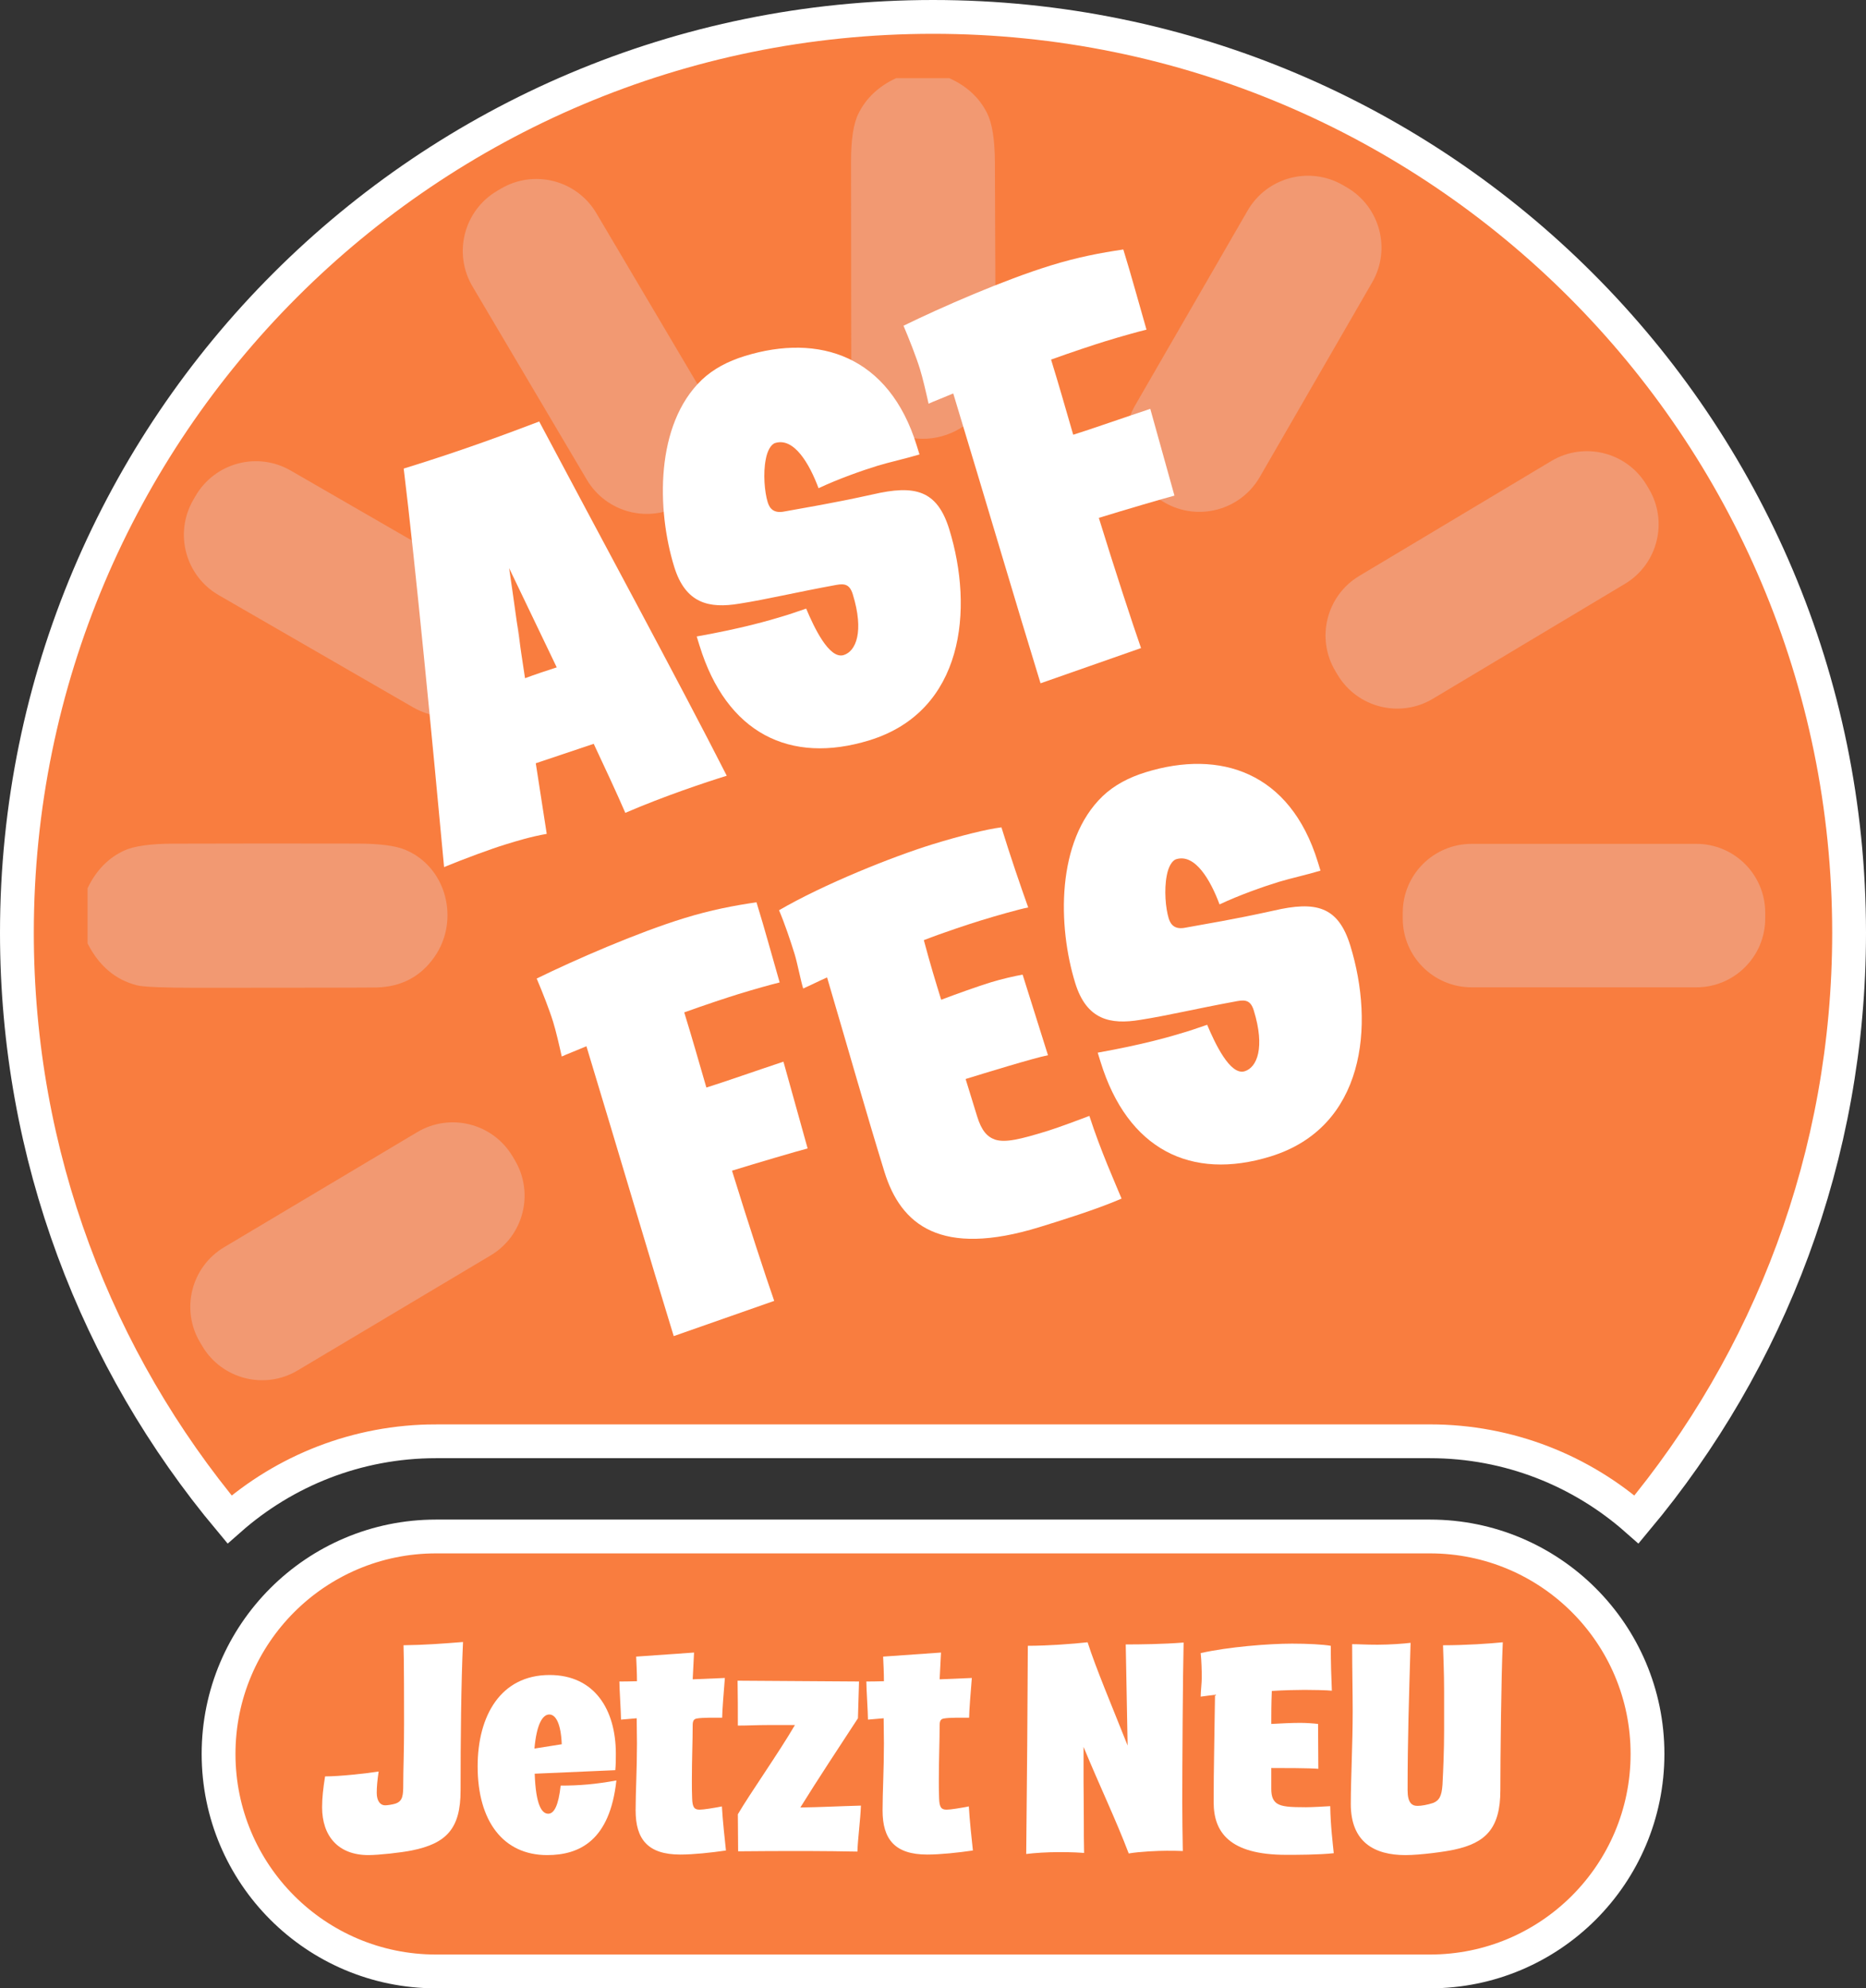 <?xml version="1.0" encoding="UTF-8"?>
<svg id="Ebene_1" data-name="Ebene 1" xmlns="http://www.w3.org/2000/svg" viewBox="0 0 275.93 294.08">
  <rect x="0" y="0" width="275.93" height="294.08" fill="#333333" stroke="none"/>
  <defs>
    <style>
      .cls-1 {
        fill: #f97d3f;
        stroke: #fff;
        stroke-miterlimit: 10;
        stroke-width: 5px;
      }

      .cls-2 {
        fill: #f29972;
      }

      .cls-3 {
        fill: #fff;
      }
    </style>
  </defs>
  <g>
    <path class="cls-1" d="M64.49,213.17h146.96c11.7,0,22.4,4.37,30.55,11.56,19.63-23.51,31.43-53.76,31.43-86.77C273.43,63.14,212.78,2.5,137.97,2.5,63.15,2.5,2.5,63.14,2.5,137.96c0,33.02,11.81,63.27,31.44,86.77,8.15-7.19,18.85-11.56,30.55-11.56Z"/>
    <path class="cls-1" d="M211.45,227.25H64.48c-8.88,0-16.92,3.6-22.74,9.42-5.82,5.82-9.42,13.86-9.42,22.74,0,17.77,14.4,32.17,32.16,32.17h146.97c8.89,0,16.93-3.6,22.75-9.42s9.42-13.87,9.42-22.75c0-17.76-14.4-32.16-32.17-32.16Z"/>
  </g>
  <g>
    <path class="cls-2" d="M140.367,11.559c2.61,1.17,4.48,2.91,5.62,5.22.73,1.48,1.11,3.86,1.13,7.14.04,9.06.08,19.11.12,30.14.03,8.8-10.13,14.19-17.29,8.5-2.71-2.15-4.07-5.07-4.07-8.75-.02-17.31-.03-27.25-.03-29.84-.01-3.29.35-5.67,1.08-7.14,1.13-2.31,2.99-4.06,5.58-5.27h7.86Z"/>
    <path class="cls-2" d="M186.283,70.557c-2.846,4.922-9.146,6.612-14.07,3.77l-.572-.33c-4.924-2.848-6.614-9.148-3.77-14.07l16.62-28.787c2.846-4.922,9.146-6.612,14.07-3.77l.572.33c4.924,2.848,6.614,9.148,3.77,14.07l-16.62,28.787h0Z"/>
    <path class="cls-2" d="M105.085,60.111c2.902,4.898,1.272,11.228-3.626,14.122l-.568.336c-4.904,2.899-11.224,1.279-14.122-3.626l-16.9-28.577c-2.902-4.898-1.272-11.228,3.626-14.123l.568-.336c4.904-2.899,11.224-1.279,14.122,3.626l16.9,28.577h0Z"/>
    <path class="cls-2" d="M243.806,72.275c2.911,4.863,1.331,11.173-3.538,14.086l-28.385,16.988c-4.866,2.909-11.176,1.329-14.086-3.538l-.329-.549c-2.911-4.864-1.331-11.174,3.538-14.086l28.385-16.988c4.866-2.909,11.176-1.329,14.086,3.538l.329.549h0Z"/>
    <path class="cls-2" d="M75.168,100.844c-2.851,4.934-9.151,6.624-14.084,3.774l-28.735-16.59c-4.933-2.849-6.623-9.15-3.774-14.084l.33-.572c2.851-4.934,9.151-6.624,14.084-3.774l28.735,16.59c4.933,2.849,6.623,9.149,3.774,14.084l-.33.572h0Z"/>
    <path class="cls-2" d="M12.947,139.529v-8.15c1.25-2.63,3.06-4.49,5.42-5.58,1.46-.67,3.89-1.01,7.29-1.02,8.87-.03,17.96-.03,27.25-.01,3.23.01,5.55.31,6.98.9,6.21,2.56,8.14,10.51,4.33,15.9-2.03,2.88-4.85,4.37-8.47,4.48-.96.03-9.81.04-26.55.05-4.98,0-7.96-.12-8.95-.37-3.18-.81-5.61-2.87-7.3-6.2h0Z"/>
    <path class="cls-2" d="M261.027,135.839c0,5.63-4.56,10.19-10.19,10.19h-33.22c-5.63,0-10.19-4.56-10.19-10.19v-.84c0-5.63,4.56-10.19,10.19-10.19h33.22c5.63,0,10.19,4.56,10.19,10.19v.84h0Z"/>
    <path class="cls-2" d="M76.123,171.583c2.904,4.875,1.314,11.185-3.566,14.094l-28.535,17.01c-4.875,2.911-11.185,1.311-14.094-3.566l-.338-.567c-2.904-4.875-1.314-11.185,3.566-14.094l28.535-17.01c4.876-2.911,11.186-1.311,14.094,3.566l.338.567h0Z"/>
  </g>
  <g>
    <path class="cls-3" d="M47.63,267.295c0-1.4.16-2.8.44-4.56,2.2,0,6.119-.44,7.919-.72-.2,1.399-.28,2.279-.28,3.159,0,1.24.56,1.84,1.24,1.84.36,0,1.08-.12,1.48-.24,1.16-.359,1.2-1.279,1.2-2.959,0-2.28.12-4.399.12-8.919,0-2.079,0-9.838-.08-11.558,3.16-.04,5.759-.24,8.798-.48-.28,6.039-.36,14.518-.36,21.956,0,5.6-2.04,7.839-7.239,8.879-1.6.32-4.879.68-6.399.68-4.479,0-6.839-2.839-6.839-7.078Z"/>
    <path class="cls-3" d="M70.63,261.256c0-7.479,3.399-13.518,10.638-13.518,6.679,0,9.798,5.158,9.798,11.638,0,.92,0,1.52-.08,2.439l-11.918.52c.16,4.72,1.08,5.919,2,5.919.88,0,1.52-1.239,1.839-4.159,2.8,0,5.159-.199,8.239-.76-.96,8.879-5.439,11.038-10.238,11.038-6.479,0-10.278-4.999-10.278-13.117ZM83.068,257.977c-.12-3.04-.88-4.399-1.84-4.399-1,0-1.879,1.439-2.199,5.039l4.039-.64Z"/>
    <path class="cls-3" d="M93.99,267.775c0-2.8.2-5.959.2-9.918,0-1.2-.04-2.56-.04-3.72l-2.319.2c0-1-.24-4.6-.24-5.64.2,0,1.72,0,2.6-.04,0-1.279-.08-2.759-.12-3.639l8.559-.601-.2,3.96,4.759-.2c-.16,1.96-.4,4.919-.4,5.879-1.04,0-2.959-.04-3.76.12-.439.08-.6.36-.6,1,0,2.279-.12,5.039-.12,8.158,0,1.08,0,1.56.04,2.64.04,1.4.36,1.68,1.12,1.68.6,0,2.04-.24,3.28-.479.08,1.72.48,5.479.6,6.519-2.199.32-4.799.6-6.759.6-4.799,0-6.599-2.279-6.599-6.519Z"/>
    <path class="cls-3" d="M127.307,267.055c-.08,2.159-.44,4.679-.521,6.799-2.279-.04-5.119-.08-7.118-.08-4,0-7.599,0-10.519.04l-.04-5.479c1.72-2.959,6.119-9.198,8.438-13.197h-3.959c-1.76,0-2.879.08-4.479.08,0-1.64,0-4.959-.04-6.639l17.957.119-.16,5.439c-2.719,4.159-6.039,9.198-8.519,13.198,2.96-.04,5.919-.2,8.959-.28Z"/>
    <path class="cls-3" d="M130.508,267.775c0-2.8.2-5.959.2-9.918,0-1.2-.04-2.56-.04-3.72l-2.319.2c0-1-.24-4.6-.24-5.64.2,0,1.72,0,2.6-.04,0-1.279-.08-2.759-.12-3.639l8.558-.601-.2,3.96,4.76-.2c-.16,1.96-.4,4.919-.4,5.879-1.039,0-2.959-.04-3.759.12-.44.08-.601.36-.601,1,0,2.279-.119,5.039-.119,8.158,0,1.08,0,1.56.04,2.64.039,1.4.359,1.68,1.119,1.68.601,0,2.04-.24,3.279-.479.08,1.72.48,5.479.601,6.519-2.2.32-4.8.6-6.758.6-4.8,0-6.6-2.279-6.6-6.519Z"/>
    <path class="cls-3" d="M151.987,243.419c2.88,0,6.72-.28,8.839-.521,1.2,3.76,3.6,9.438,5.919,15.277l-.28-14.957c2.16,0,5.52-.04,8.559-.28-.119,4.56-.199,18.677-.199,23.596,0,2.32.04,4.84.08,7.239-.761-.04-1.561-.04-2.4-.04-1.239,0-3.999.12-5.599.4-1.88-4.96-4.199-9.759-6.679-15.758v5.199c0,1.279.04,2.959.04,5.879,0,1.359,0,3,.04,4.6-.521-.04-1.64-.12-3.68-.12-1.76,0-3.64.12-4.879.279.12-11.518.199-21.236.239-30.794Z"/>
    <path class="cls-3" d="M179.467,266.575c0-5.079.12-9.678.2-15.917-.72.08-1.4.2-2.12.28,0-.68.16-2.08.16-2.76,0-1.12-.04-2.56-.16-3.68,4.08-.92,10.079-1.399,13.519-1.399,2.319,0,4.559.12,5.719.32,0,2.399.08,4.839.16,6.639-.76-.08-2.68-.12-4.04-.12-.84,0-3.159.04-4.839.16-.08,1.959-.08,3.439-.08,4.879,1.32-.08,3.119-.16,4.279-.16.88,0,2,.08,2.64.16l.04,6.639c-1.2-.12-5.479-.12-6.959-.12v3.08c0,1.159.28,1.76.84,2.159.72.48,1.92.561,4.279.561.92,0,3-.12,3.6-.16.04,2.879.399,5.679.52,6.959-2.239.239-5.398.239-7.038.239-8.399,0-10.719-3.359-10.719-7.759Z"/>
    <path class="cls-3" d="M199.746,266.815c0-3.64.28-8.838.28-13.758,0-2.6-.08-6.198-.08-9.878,1.04,0,1.92.08,3.759.08,1.84,0,3.92-.16,4.88-.28-.24,8.438-.44,14.078-.44,21.797,0,1.879.64,2.319,1.479,2.319.561,0,1.48-.16,2.32-.44.84-.359,1.239-.92,1.359-2.68.12-2.239.24-5.238.24-7.918v-6.079c0-2.6-.12-5.159-.16-6.639,3.359,0,6.879-.24,8.839-.44-.24,5.239-.36,17.357-.36,21.877,0,5.639-2.159,7.798-6.839,8.798-1.239.28-4.959.8-7.198.8-4.6,0-8.079-1.919-8.079-7.559Z"/>
  </g>
  <g>
    <path class="cls-3" d="M87.793,110.012l-8.566,2.877,1.619,10.444c-2.386.42-4.335,1.021-6.146,1.579-2.158.665-6.059,2.104-9.033,3.335-1.699-18.372-4.26-44.982-5.971-58.942,9.049-2.79,15.53-5.258,20.036-6.962,8.366,15.767,20.955,39.05,27.735,52.392-2.994.923-9.284,3.019-15.002,5.489-1.098-2.573-3.346-7.393-4.672-10.212ZM82.326,98.706l-7.04-14.68c.595,3.911,1.688,12.156,2.351,16.282,1.161-.436,3.645-1.281,4.689-1.603Z"/>
    <path class="cls-3" d="M103.445,95.503l-.421-1.366c6.718-1.205,10.568-2.313,13.144-3.107,1.393-.429,2.345-.801,3.042-1.016,1.142,2.718,3.39,7.537,5.548,6.872,1.81-.558,3.05-3.458,1.343-8.996-.443-1.438-1.18-1.605-2.407-1.384-6.278,1.148-10.243,2.134-14.389,2.782-4.424.734-7.927.003-9.611-5.462-2.593-8.413-2.819-21.019,4.062-27.628,1.709-1.629,3.873-2.769,6.379-3.541,10.998-3.39,21.331-.04,25.431,13.263l.399,1.294c-1.88.579-4.522,1.158-6.192,1.673-2.367.729-5.804,1.946-8.733,3.321-1.339-3.602-3.622-7.544-6.406-6.687-.627.193-1.171,1.148-1.395,2.399-.421,2.097-.18,4.857.285,6.368.311,1.007.972,1.668,2.479,1.361,3.243-.606,6.74-1.132,13.021-2.518,6.258-1.457,9.553-.662,11.349,5.163,3.635,11.793,2.188,26.884-11.806,31.196-11.765,3.626-21.132-1.045-25.121-13.988Z"/>
    <path class="cls-3" d="M140.96,58.193c-.535.244-3.323,1.339-3.648,1.519-.393-1.769-.875-3.825-1.273-5.12-.554-1.797-1.605-4.465-2.435-6.414,5.63-2.757,14.835-6.776,21.796-8.922,3.969-1.223,7.281-1.851,10.708-2.356,1.285,4.171,2.255,7.809,3.426,11.856-1.136.272-3.733.994-6.101,1.723-1.67.515-5.06,1.639-8.009,2.705,1.219,3.955,2.014,6.781,3.274,11.116,2.366-.729,7.868-2.662,11.397-3.829l3.574,12.834c-1.623.422-7.354,2.109-11.183,3.29,2.327,7.55,4.949,15.561,6.24,19.257l-14.859,5.209c-3.391-11.001-8.19-27.314-12.908-42.868Z"/>
    <path class="cls-3" d="M86.716,154.744c-.535.244-3.322,1.34-3.648,1.519-.393-1.769-.874-3.825-1.273-5.119-.554-1.798-1.605-4.466-2.435-6.414,5.629-2.759,14.834-6.777,21.796-8.923,3.968-1.223,7.28-1.851,10.708-2.356,1.286,4.171,2.254,7.808,3.426,11.857-1.136.271-3.734.994-6.1,1.724-1.671.515-5.061,1.638-8.01,2.704,1.219,3.955,2.014,6.781,3.274,11.116,2.367-.729,7.869-2.662,11.397-3.828l3.575,12.834c-1.623.421-7.354,2.108-11.182,3.289,2.327,7.549,4.948,15.562,6.24,19.257l-14.859,5.21c-3.391-11.001-8.19-27.315-12.908-42.869Z"/>
    <path class="cls-3" d="M130.775,173.289c-2.815-9.132-5.155-17.466-8.473-28.726-1.209.53-2.326,1.11-3.535,1.64-.376-1.223-.874-3.823-1.251-5.046-.621-2.013-1.488-4.581-2.316-6.529,6.591-3.843,16.767-7.925,22.753-9.77,4.039-1.244,8.002-2.23,10.132-2.493,1.33,4.314,2.821,8.657,3.958,11.85-1.367.265-4.731,1.223-7.098,1.953-1.462.451-5.478,1.766-8.335,2.883.947,3.567,1.767,6.227,2.565,8.815,2.254-.852,5.342-1.961,7.36-2.583,1.532-.473,3.525-.93,4.683-1.129l3.749,11.915c-2.154.428-9.604,2.724-12.179,3.518l1.706,5.536c.643,2.086,1.462,3.013,2.659,3.432,1.519.477,3.651-.023,7.759-1.289,1.601-.494,5.154-1.825,6.177-2.219,1.665,5.156,3.843,9.996,4.761,12.231-3.766,1.635-9.265,3.329-12.119,4.21-14.619,4.506-20.518-.29-22.956-8.199Z"/>
    <path class="cls-3" d="M162.742,157.059l-.421-1.366c6.718-1.206,10.568-2.313,13.144-3.107,1.393-.429,2.346-.802,3.042-1.017,1.142,2.719,3.39,7.538,5.548,6.873,1.811-.559,3.05-3.46,1.344-8.997-.443-1.438-1.182-1.604-2.409-1.384-6.277,1.148-10.242,2.135-14.388,2.782-4.424.733-7.927.003-9.611-5.462-2.593-8.412-2.819-21.02,4.062-27.628,1.709-1.628,3.873-2.769,6.38-3.542,10.998-3.39,21.331-.039,25.432,13.263l.398,1.295c-1.88.58-4.521,1.158-6.192,1.672-2.367.73-5.804,1.946-8.733,3.322-1.339-3.603-3.621-7.544-6.406-6.686-.626.193-1.17,1.147-1.395,2.397-.421,2.098-.18,4.859.285,6.369.311,1.007.973,1.668,2.479,1.362,3.243-.607,6.74-1.133,13.021-2.518,6.258-1.458,9.553-.662,11.348,5.162,3.635,11.793,2.188,26.883-11.805,31.196-11.765,3.626-21.132-1.046-25.121-13.987Z"/>
  </g>
</svg>